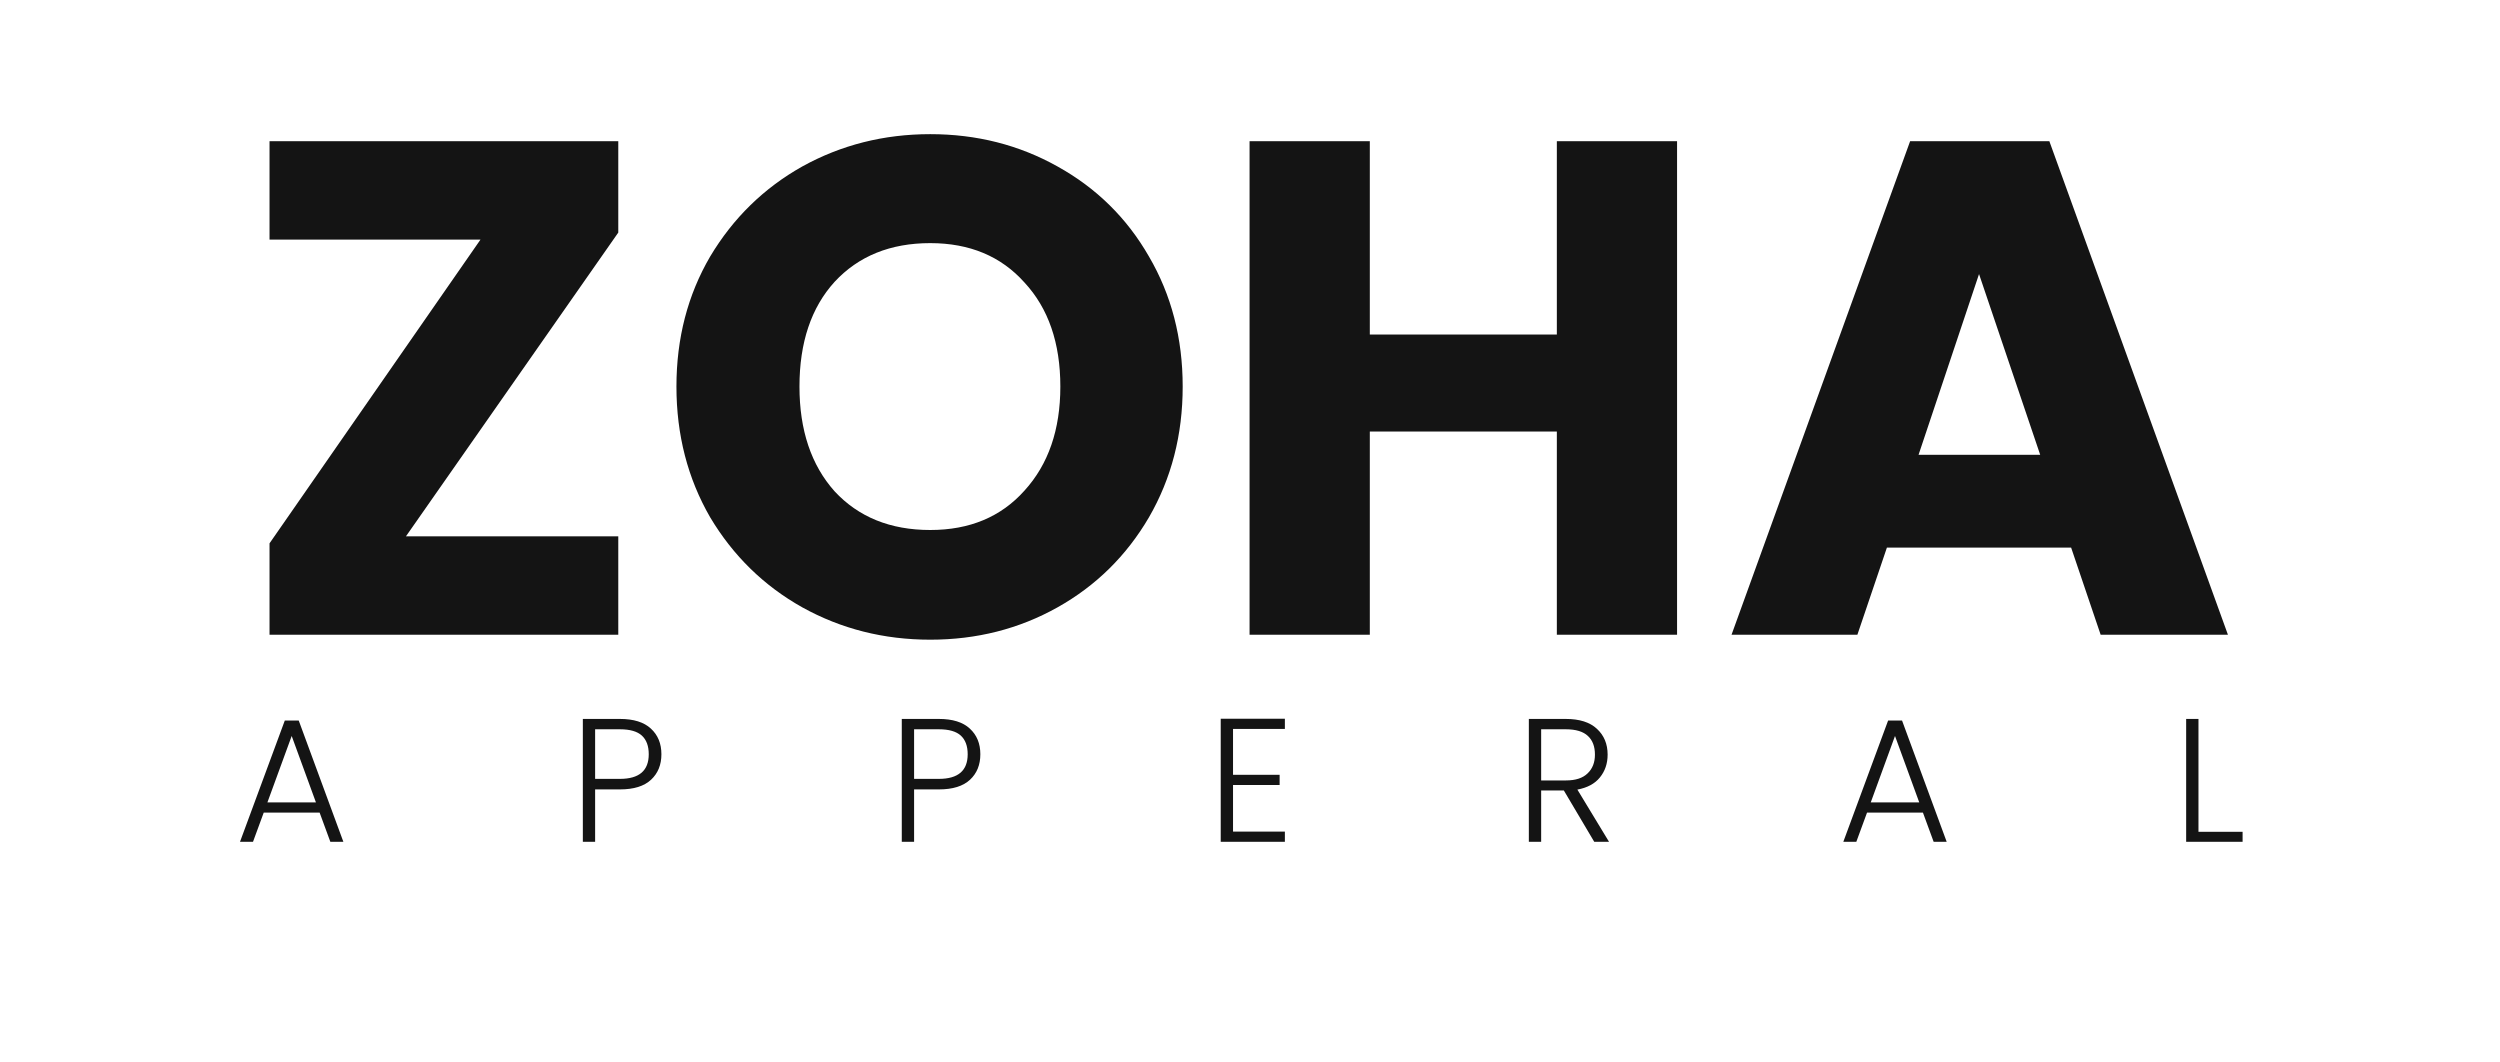 <svg width="80" height="34" viewBox="0 0 80 34" fill="none" xmlns="http://www.w3.org/2000/svg">
<path d="M12.99 17.163H19.785V20.312H8.625V17.387L15.375 7.668H8.625V4.518H19.785V7.442L12.99 17.163ZM29.768 20.47C28.283 20.47 26.918 20.125 25.673 19.435C24.443 18.745 23.461 17.785 22.726 16.555C22.006 15.31 21.646 13.915 21.646 12.37C21.646 10.825 22.006 9.438 22.726 8.207C23.461 6.978 24.443 6.018 25.673 5.327C26.918 4.638 28.283 4.293 29.768 4.293C31.253 4.293 32.611 4.638 33.841 5.327C35.086 6.018 36.061 6.978 36.766 8.207C37.486 9.438 37.846 10.825 37.846 12.37C37.846 13.915 37.486 15.31 36.766 16.555C36.046 17.785 35.071 18.745 33.841 19.435C32.611 20.125 31.253 20.47 29.768 20.47ZM29.768 16.96C31.028 16.96 32.033 16.54 32.783 15.7C33.548 14.86 33.931 13.75 33.931 12.37C33.931 10.975 33.548 9.865 32.783 9.04C32.033 8.2 31.028 7.78 29.768 7.78C28.493 7.78 27.473 8.193 26.708 9.018C25.958 9.842 25.583 10.96 25.583 12.37C25.583 13.765 25.958 14.883 26.708 15.723C27.473 16.547 28.493 16.96 29.768 16.96ZM53.666 4.518V20.312H49.819V13.81H43.834V20.312H39.986V4.518H43.834V10.705H49.819V4.518H53.666ZM66.276 17.523H60.381L59.436 20.312H55.409L61.124 4.518H65.579L71.294 20.312H67.221L66.276 17.523ZM65.286 14.553L63.329 8.77L61.394 14.553H65.286Z" fill="#141414"/>
<path d="M10.228 26.004H8.439L8.096 26.938H7.68L9.114 23.056H9.559L10.988 26.938H10.571L10.228 26.004ZM10.11 25.677L9.334 23.551L8.557 25.677H10.11ZM21.165 24.136C21.165 24.474 21.054 24.746 20.833 24.952C20.612 25.158 20.28 25.261 19.838 25.261H19.044V26.938H18.651V23.006H19.838C20.276 23.006 20.606 23.109 20.828 23.315C21.053 23.521 21.165 23.795 21.165 24.136ZM19.838 24.924C20.453 24.924 20.76 24.661 20.76 24.136C20.76 23.874 20.687 23.675 20.541 23.54C20.394 23.405 20.16 23.337 19.838 23.337H19.044V24.924H19.838ZM31.371 24.136C31.371 24.474 31.261 24.746 31.04 24.952C30.818 25.158 30.486 25.261 30.044 25.261H29.251V26.938H28.857V23.006H30.044C30.483 23.006 30.813 23.109 31.034 23.315C31.259 23.521 31.371 23.795 31.371 24.136ZM30.044 24.924C30.659 24.924 30.966 24.661 30.966 24.136C30.966 23.874 30.893 23.675 30.747 23.54C30.601 23.405 30.366 23.337 30.044 23.337H29.251V24.924H30.044ZM39.457 23.326V24.794H40.948V25.121H39.457V26.611H41.116V26.938H39.063V23H41.116V23.326H39.457ZM51.016 26.938L50.043 25.295H49.317V26.938H48.923V23.006H50.105C50.544 23.006 50.875 23.111 51.1 23.321C51.329 23.531 51.444 23.806 51.444 24.148C51.444 24.433 51.361 24.676 51.196 24.879C51.035 25.078 50.795 25.207 50.476 25.267L51.489 26.938H51.016ZM49.317 24.974H50.11C50.418 24.974 50.648 24.899 50.802 24.749C50.96 24.599 51.038 24.399 51.038 24.148C51.038 23.889 50.964 23.69 50.813 23.551C50.663 23.409 50.427 23.337 50.105 23.337H49.317V24.974ZM61.534 26.004H59.745L59.402 26.938H58.986L60.42 23.056H60.865L62.294 26.938H61.877L61.534 26.004ZM61.416 25.677L60.64 23.551L59.864 25.677H61.416ZM70.351 26.617H71.763V26.938H69.957V23.006H70.351V26.617Z" fill="#141414"/>
</svg>
